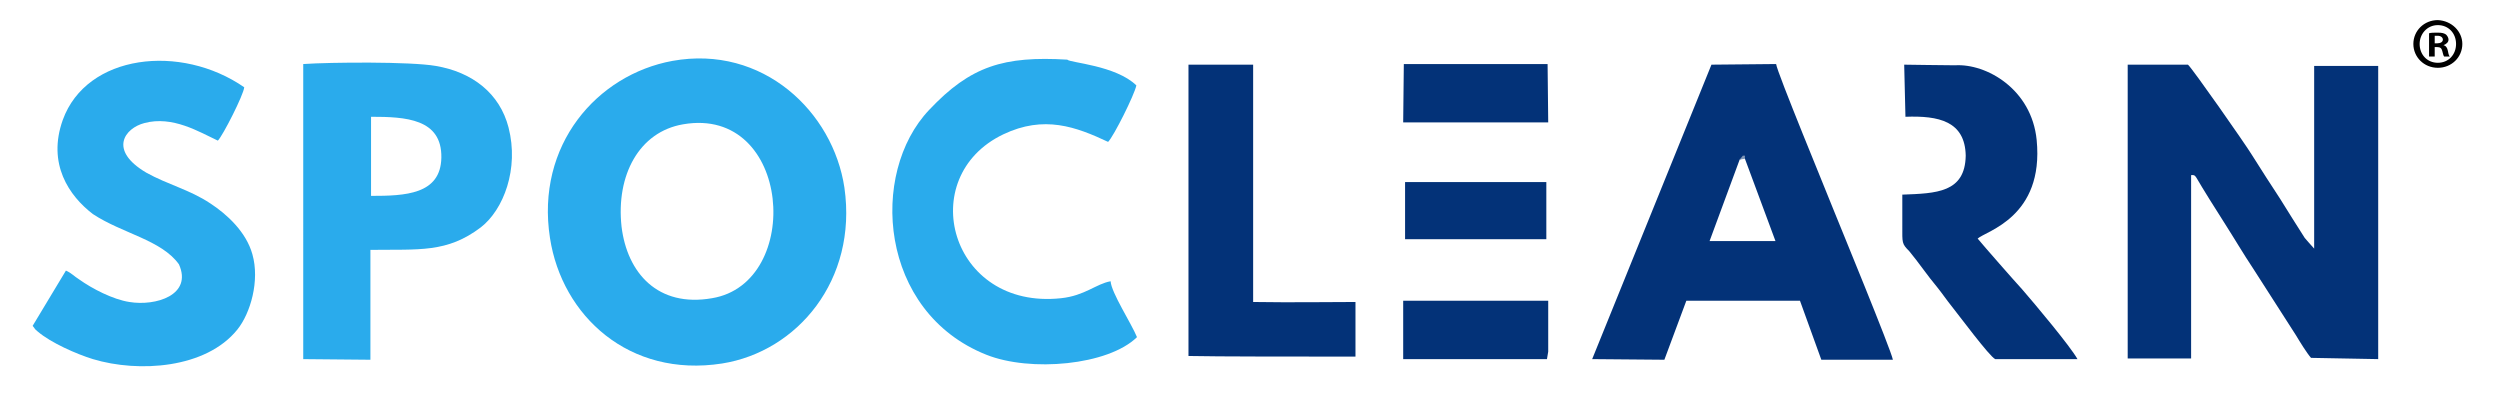 <?xml version="1.0" encoding="utf-8"?>
<!-- Generator: Adobe Illustrator 27.1.1, SVG Export Plug-In . SVG Version: 6.00 Build 0)  -->
<svg version="1.1" id="Layer_1" xmlns="http://www.w3.org/2000/svg" xmlns:xlink="http://www.w3.org/1999/xlink" x="0px" y="0px"
	 viewBox="0 0 398.2 63" style="enable-background:new 0 0 398.2 63;" xml:space="preserve">
<style type="text/css">
	.st0{fill-rule:evenodd;clip-rule:evenodd;fill:#2AABEC;}
	.st1{fill-rule:evenodd;clip-rule:evenodd;fill:#033278;}
	.st2{fill-rule:evenodd;clip-rule:evenodd;fill:#8198B8;}
	.st3{fill-rule:evenodd;clip-rule:evenodd;fill:#231F20;}
	.st4{fill:#FFFFFF;}
	.st5{fill-rule:evenodd;clip-rule:evenodd;fill:#FFFFFF;}
</style>
<g>
	<path class="st0" d="M108.8,19.8c-7,1.2-10.7,8.1-9.8,16.3c0.9,7.4,5.8,12.9,14.4,11.4C128,45.1,126.1,16.8,108.8,19.8 M107.1,9.7
		c-12,2.2-21.8,13.4-19.5,28.2c1.9,12.4,12.6,22.3,27.4,20c12-1.9,21.6-13.3,19.5-28C132.7,17.8,121.5,7.1,107.1,9.7z"/>
	<path class="st1" d="M349.9,28.4c0.8,1.4,3.3,5.4,4.4,7.1c1.6,2.5,3,4.9,4.6,7.3l6.8,10.6c0.6,1,1.7,2.8,2.4,3.6l10.7,0.2l0-46.7
		l-10.2,0l0,29.1c-0.7-0.8-1-1.1-1.5-1.7c-1.2-1.9-2.8-4.4-3.9-6.2c-1.5-2.3-3-4.6-4.5-7c-1.1-1.8-9.5-13.8-10.2-14.4
		c-1.4,0-6.9,0-9.6,0v46.8H349l0-29.2C349.6,27.8,349.7,28.1,349.9,28.4"/>
	<path class="st1" d="M277.1,25.4l-4.8,13l10.5,0l-4.9-13.2L277.1,25.4z M272.6,10.3l-19,46.9l11.5,0.1l3.5-9.4l18.1,0l3.4,9.4
		l11.4,0c-0.3-1.6-8.5-21.5-9.3-23.5c-1.1-2.8-9.2-22.4-9.3-23.6L272.6,10.3z"/>
	<path class="st0" d="M59.1,31.2c5.4,0,11.1-0.2,11.2-6.1c0.1-6.2-5.7-6.5-11.2-6.5L59.1,31.2z M48.3,57.2l10.7,0.1l0-17.5
		c7.8-0.1,12.2,0.5,17.6-3.6c3.6-2.8,6.1-9.3,4.4-15.9c-1.4-5.4-5.7-8.8-11.6-9.8c-4-0.7-16.7-0.6-21.1-0.3L48.3,57.2z"/>
	<path class="st0" d="M28.5,42.1c2.2,4.9-3.7,6.7-7.9,6c-2.6-0.4-5.9-2.1-8-3.6c-0.8-0.5-1.2-1-2.1-1.4l-5.3,8.8
		c0.5,0.6,0.2,0.4,0.8,0.9c2.1,1.8,6.2,3.6,8.8,4.4c7.3,2.2,18,1.5,23-4.7c2.1-2.6,3.6-7.8,2.4-12c-1-3.6-4.1-6.4-6.7-8.1
		c-3.3-2.2-6.8-3-10.2-4.9c-6.1-3.6-3.4-7.1-0.3-7.9c4.5-1.2,8.7,1.4,11.7,2.8c0.8-0.8,4.1-7.3,4.2-8.5c-10.1-7-25.1-5.3-28.9,5.2
		c-2.5,7,1,12.1,4.8,15C19.5,37.2,25.7,38.2,28.5,42.1"/>
	<path class="st0" d="M176.9,44.8c-2.3,0.4-4.1,2.3-7.9,2.7c-17.7,1.9-23.4-19.3-9.2-26.1c6.5-3.1,11.6-1.2,16.7,1.2
		c0.9-0.9,4.2-7.5,4.5-9c-3.3-3.2-10.6-3.6-11-4.1c-10.1-0.6-15.4,1-22,8c-9.6,10.1-8,32.2,9.1,39c7,2.8,19.4,1.7,24-2.8
		C180.2,51.5,177,46.6,176.9,44.8"/>
	<path class="st1" d="M303.5,18.6c5.3-0.2,9.5,0.7,9.6,6.2c-0.1,5.9-4.7,6-10.1,6.2c0,1.7,0,3.4,0,5c0,2.7-0.1,2.8,1.1,4
		c1.5,1.8,2.9,3.9,4.5,5.8c0.8,1,1.4,1.9,2.2,2.9c1.2,1.5,6.1,8.1,7,8.5l13.1,0c-1.1-2-6.8-8.8-8.8-11.1c-1.2-1.3-6.2-7-7.1-8.1
		c1.3-1.2,10.6-3.4,9.4-15.7c-0.8-8.1-8-12.2-13-11.9c-2.6,0-6.9-0.1-8.1-0.1L303.5,18.6z"/>
	<path class="st1" d="M215.9,56.8l0-8.7c-4.4,0-9.9,0.1-16.3,0l0-37.8h-10.3v46.4C193.7,56.8,207.1,56.8,215.9,56.8"/>
	<polygon class="st1" points="223.5,57.2 246.4,57.2 246.6,56 246.6,47.9 223.5,47.9 	"/>
	<polygon class="st1" points="223.5,19.5 246.6,19.5 246.5,10.2 223.6,10.2 	"/>
	<polygon class="st1" points="246.3,29 223.8,29 223.8,38.1 246.3,38.1 	"/>
	<path class="st2" d="M277.1,25.4l0.8-0.1c0-0.6,0.2-0.5-0.3-0.5L277.1,25.4z"/>
</g>
<g>
	<path d="M392.2,7c0,2.1-1.7,3.8-3.9,3.8c-2.2,0-3.9-1.7-3.9-3.8c0-2.1,1.7-3.8,3.9-3.8C390.5,3.3,392.2,5,392.2,7z M385.4,7
		c0,1.7,1.2,3,2.9,3c1.7,0,2.9-1.3,2.9-3c0-1.7-1.2-3-2.9-3S385.4,5.4,385.4,7z M387.8,9h-0.9V5.3c0.3-0.1,0.8-0.1,1.4-0.1
		c0.7,0,1,0.1,1.3,0.3c0.2,0.2,0.4,0.5,0.4,0.8c0,0.4-0.3,0.7-0.8,0.9v0c0.4,0.1,0.6,0.4,0.7,0.9c0.1,0.6,0.2,0.8,0.3,0.9h-0.9
		c-0.1-0.1-0.2-0.5-0.3-0.9c-0.1-0.4-0.3-0.6-0.8-0.6h-0.4V9z M387.8,6.9h0.4c0.5,0,0.9-0.2,0.9-0.6c0-0.3-0.3-0.6-0.8-0.6
		c-0.2,0-0.4,0-0.5,0V6.9z"/>
</g>
</svg>
